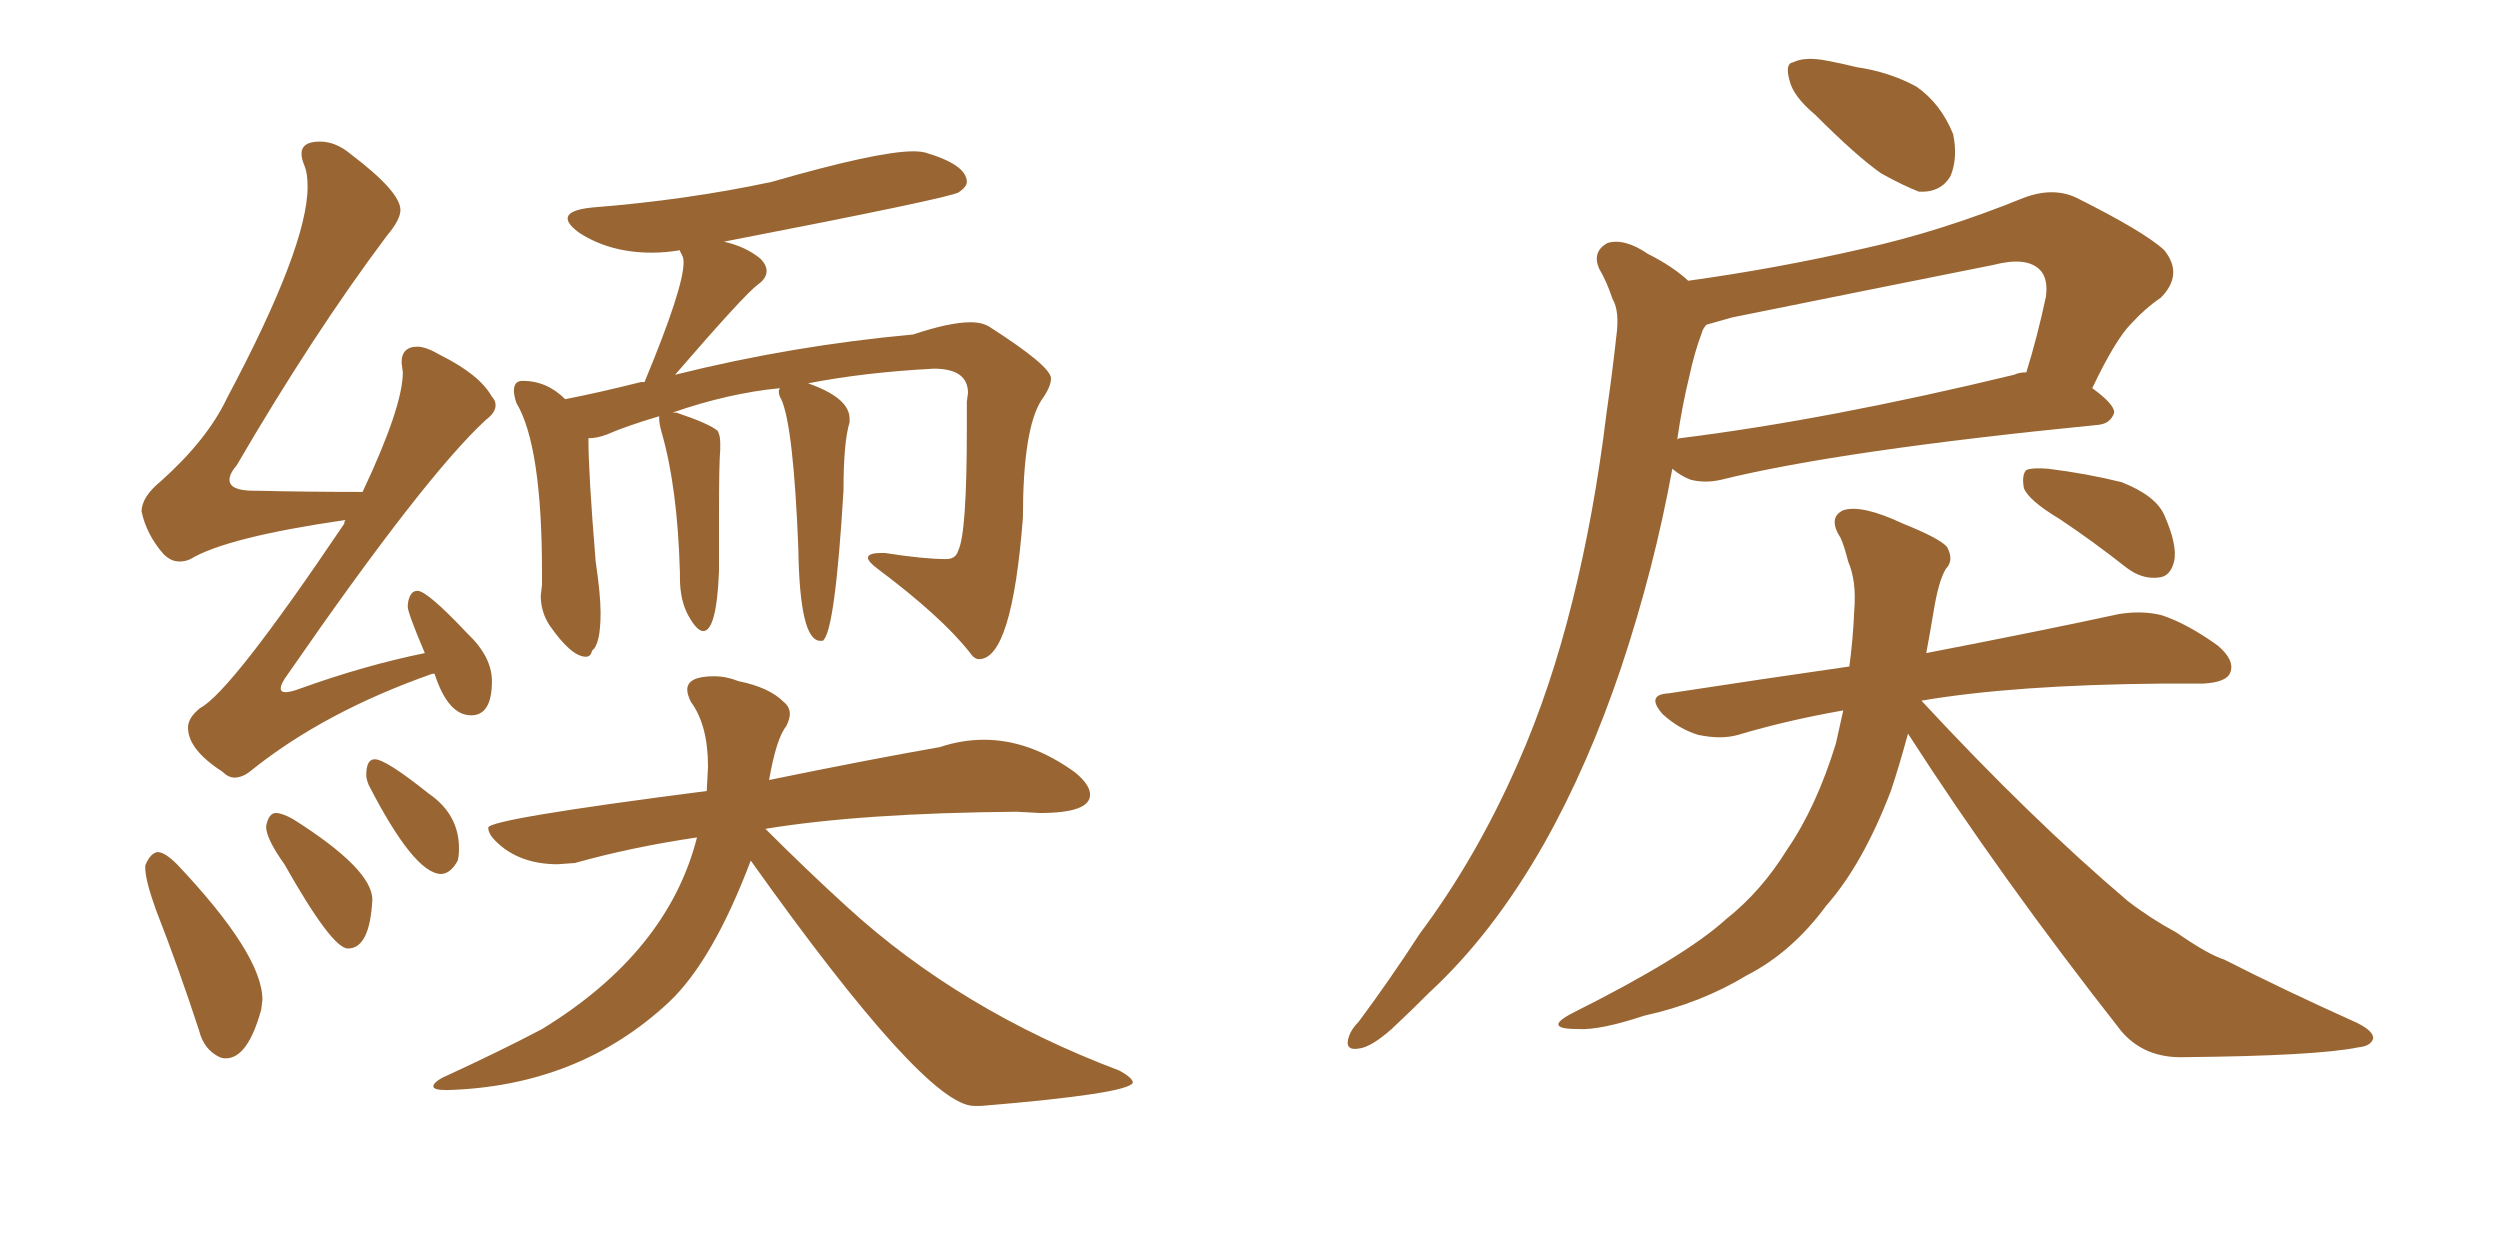 <svg xmlns="http://www.w3.org/2000/svg" xmlns:xlink="http://www.w3.org/1999/xlink" width="300" height="150"><path fill="#996633" padding="10" d="M28.13 93.31L28.13 93.31Q27.39 93.31 26.66 92.58L26.66 92.58Q22.56 89.94 22.56 87.30L22.56 87.30Q22.56 86.13 24.02 84.96L24.02 84.96Q27.69 83.06 41.31 62.84L41.31 62.84Q41.31 62.55 41.46 62.40L41.46 62.40Q27.25 64.45 22.85 67.09L22.85 67.09Q22.27 67.38 21.53 67.38L21.53 67.38Q20.51 67.38 19.63 66.50L19.63 66.50Q17.58 64.16 16.99 61.38L16.99 61.38Q16.99 59.62 19.34 57.71L19.34 57.71Q24.90 52.73 27.25 47.75L27.25 47.75Q36.91 29.59 36.91 22.41L36.91 22.41Q36.91 20.80 36.55 19.92Q36.18 19.04 36.18 18.46L36.18 18.46Q36.18 16.99 38.38 16.99L38.38 16.99Q40.28 16.99 42.04 18.46L42.04 18.46Q48.05 23.00 48.05 25.20L48.05 25.20Q48.05 26.37 46.44 28.27L46.44 28.27Q37.65 39.99 28.42 55.81L28.42 55.81Q27.54 56.84 27.54 57.57L27.54 57.57Q27.54 58.89 30.47 58.89L30.47 58.89L30.91 58.89Q36.77 59.03 43.51 59.03L43.51 59.03Q48.34 48.78 48.34 44.68L48.34 44.68L48.19 43.51Q48.19 41.60 50.10 41.60L50.10 41.60Q51.12 41.60 52.88 42.63L52.88 42.63Q57.57 44.97 59.03 47.61L59.03 47.61Q59.47 48.05 59.47 48.63L59.47 48.63Q59.47 49.51 58.30 50.39L58.30 50.39Q50.98 57.13 34.57 80.86L34.57 80.86Q33.69 82.03 33.69 82.62L33.69 82.62Q33.69 83.06 34.28 83.06L34.28 83.06Q34.86 83.06 36.04 82.62L36.04 82.62Q43.80 79.83 50.98 78.37L50.98 78.37Q48.93 73.54 48.93 72.80L48.93 72.80Q48.93 72.07 49.22 71.48Q49.51 70.90 50.10 70.90L50.10 70.90Q51.27 70.90 56.10 76.03L56.10 76.03Q59.03 78.81 59.03 81.74L59.03 81.74Q59.03 85.84 56.54 85.84L56.54 85.84Q53.76 85.84 52.15 80.86L52.15 80.86L51.86 80.86Q38.96 85.40 30.18 92.43L30.18 92.43Q29.15 93.31 28.13 93.31ZM27.10 127.00L27.10 127.00Q26.66 127.00 26.37 126.86L26.37 126.86Q24.46 125.98 23.88 123.63L23.88 123.63Q21.39 116.02 18.75 109.28L18.75 109.28Q17.43 105.62 17.43 104.15L17.43 104.15L17.43 103.86Q18.02 102.39 18.90 102.25L18.90 102.25Q19.78 102.25 21.24 103.71L21.24 103.71Q31.49 114.55 31.49 119.97L31.49 119.97L31.35 121.14Q29.74 127.00 27.10 127.00ZM41.75 113.82L41.75 113.82Q39.84 113.82 34.13 103.71L34.13 103.71Q31.93 100.63 31.93 99.17L31.93 99.17Q32.23 97.56 33.11 97.56L33.11 97.56Q33.84 97.56 35.16 98.29L35.16 98.29Q44.68 104.30 44.68 107.96L44.68 107.96Q44.38 113.82 41.75 113.82ZM52.88 104.88L52.88 104.88Q49.66 104.74 44.24 94.19L44.24 94.19Q43.95 93.46 43.95 93.02L43.95 93.02Q43.95 91.11 44.97 91.11L44.97 91.11Q46.29 91.11 51.42 95.21L51.42 95.21Q55.08 97.71 55.08 101.81L55.08 101.81Q55.08 102.69 54.93 103.27L54.93 103.27Q54.05 104.88 52.88 104.88ZM117.48 79.10L117.48 79.10Q116.89 79.10 116.31 78.22L116.31 78.22Q112.94 73.97 105.32 68.26L105.32 68.26Q104.15 67.38 104.15 66.94L104.15 66.94Q104.15 66.36 105.76 66.36L105.76 66.36L106.20 66.36Q110.89 67.09 113.53 67.09L113.53 67.09Q114.70 67.09 114.99 66.06L114.99 66.06Q116.02 64.01 116.02 51.42L116.02 51.42L116.02 48.19L116.16 47.17Q116.16 44.24 112.06 44.24L112.06 44.24Q103.71 44.68 96.97 46.00L96.97 46.00Q101.95 47.75 101.95 50.24L101.95 50.24L101.95 50.68Q101.22 53.03 101.22 58.89L101.22 58.89Q100.20 75.88 98.73 76.90L98.73 76.90L98.44 76.90Q95.95 76.90 95.80 65.77L95.80 65.77Q95.21 51.12 93.75 47.90L93.75 47.90Q93.46 47.46 93.46 47.02L93.46 47.02Q93.46 46.73 93.60 46.58L93.60 46.58Q87.45 47.17 80.71 49.51L80.71 49.51L81.15 49.51Q85.11 50.83 86.13 51.71L86.13 51.71Q86.43 52.29 86.43 53.17L86.43 53.17L86.43 53.91Q86.28 55.66 86.28 61.52L86.28 61.52L86.28 68.55Q85.99 75.73 84.38 75.73L84.38 75.73Q83.64 75.73 82.62 73.90Q81.59 72.07 81.59 69.29L81.59 69.29L81.59 68.70Q81.30 58.45 79.39 51.86L79.39 51.86Q79.10 50.83 79.10 50.24L79.10 50.24L79.10 49.95Q75.15 51.12 72.80 52.15L72.80 52.15Q71.63 52.59 70.61 52.59L70.61 52.59Q70.61 56.84 71.48 67.38L71.48 67.38Q72.07 71.34 72.07 73.54L72.07 73.54Q72.07 77.34 71.04 78.08L71.04 78.08Q70.90 78.81 70.31 78.81L70.31 78.81Q68.55 78.81 65.92 75L65.92 75Q64.89 73.39 64.89 71.48L64.89 71.48L65.04 70.17L65.04 68.70Q65.04 53.47 61.96 48.34L61.96 48.34Q61.67 47.46 61.67 46.88L61.67 46.88Q61.67 45.70 62.70 45.70L62.70 45.70Q65.63 45.70 67.82 47.90L67.82 47.90Q71.63 47.17 76.90 45.85L76.90 45.85L77.34 45.85Q82.03 34.57 82.03 31.49L82.03 31.49Q82.03 30.91 81.81 30.54Q81.59 30.18 81.59 30.03L81.59 30.03Q79.83 30.32 78.22 30.32L78.22 30.32Q73.24 30.32 69.58 27.98L69.58 27.98Q68.12 26.95 68.12 26.22L68.12 26.22Q68.12 25.20 71.04 24.90L71.04 24.90Q82.32 24.02 92.58 21.83L92.58 21.83Q105.32 18.16 109.57 18.16L109.57 18.16Q110.45 18.16 111.04 18.31L111.04 18.31Q116.02 19.78 116.02 21.83L116.02 21.83Q116.02 22.41 115.06 23.07Q114.11 23.73 86.87 29.00L86.87 29.00Q89.50 29.59 91.26 31.05L91.26 31.05Q91.99 31.79 91.99 32.52L91.99 32.52Q91.99 33.40 90.97 34.13L90.97 34.13Q89.36 35.30 81.01 44.97L81.01 44.97Q95.07 41.46 109.57 40.14L109.57 40.14Q113.96 38.67 116.46 38.67L116.46 38.67Q117.92 38.67 118.80 39.26L118.80 39.26Q126.12 43.95 126.12 45.41L126.12 45.41Q126.12 46.44 124.95 48.05L124.95 48.05Q122.75 51.56 122.75 62.11L122.75 62.11Q121.44 79.10 117.48 79.10ZM117.77 132.71L117.77 132.71L116.89 132.71Q111.04 132.71 90.09 103.27L90.09 103.27Q85.55 115.28 80.27 120.26L80.27 120.26Q69.43 130.37 53.61 130.81L53.61 130.81Q52.00 130.81 52.00 130.37L52.00 130.37Q52.00 129.93 53.03 129.35L53.03 129.35Q60.06 126.12 65.04 123.49L65.04 123.49Q80.13 114.26 83.64 100.49L83.64 100.49Q75.73 101.66 68.99 103.56L68.99 103.56L66.94 103.71Q62.26 103.71 59.47 100.93L59.47 100.93Q58.59 100.05 58.59 99.32L58.59 99.32Q58.59 98.29 84.81 94.92L84.81 94.92L84.96 91.99Q84.96 87.01 82.91 84.23L82.91 84.23Q82.47 83.35 82.47 82.76L82.47 82.76Q82.47 81.15 85.69 81.15L85.69 81.15Q87.16 81.15 88.62 81.74L88.62 81.74Q92.29 82.47 94.04 84.23L94.04 84.23Q94.78 84.81 94.78 85.69L94.78 85.69Q94.78 86.28 94.34 87.16L94.34 87.16Q93.16 88.62 92.29 93.60L92.29 93.60Q104.44 91.11 112.79 89.65L112.79 89.65Q115.43 88.77 118.07 88.77L118.07 88.77Q123.63 88.77 129.05 92.72L129.05 92.72Q130.81 94.19 130.81 95.36L130.81 95.36Q130.81 97.56 124.80 97.56L124.80 97.56L122.02 97.41Q103.42 97.56 91.85 99.46L91.85 99.46Q96.83 104.44 101.66 108.84L101.66 108.84Q115.28 121.29 134.33 128.47L134.33 128.47Q135.94 129.35 135.94 129.93L135.94 129.93Q135.35 131.25 117.77 132.71ZM217.82 13.77L217.82 13.77Q215.19 11.57 214.75 9.67L214.75 9.67Q214.16 7.62 215.19 7.47L215.19 7.47Q216.65 6.74 219.43 7.32L219.43 7.32Q221.04 7.62 222.80 8.06L222.80 8.06Q226.76 8.64 229.98 10.40L229.98 10.40Q232.91 12.45 234.38 16.11L234.38 16.11Q234.96 18.90 234.08 21.09L234.08 21.09Q232.91 23.14 230.27 23.00L230.27 23.00Q228.37 22.27 225.73 20.80L225.73 20.80Q222.80 18.75 217.82 13.77ZM202.59 33.69L202.59 33.69Q213.13 32.23 223.39 29.88L223.39 29.88Q232.76 27.83 242.87 23.73L242.87 23.73Q246.39 22.41 249.17 23.73L249.17 23.73Q257.37 27.83 259.72 30.03L259.72 30.03Q262.06 32.96 259.28 35.74L259.28 35.74Q257.52 36.91 255.76 38.82L255.76 38.82Q253.86 40.72 251.07 46.58L251.07 46.58Q253.71 48.49 253.71 49.51L253.71 49.51Q253.27 50.83 251.81 50.98L251.81 50.98Q220.75 54.05 206.54 57.57L206.54 57.57Q204.64 58.01 202.88 57.57L202.88 57.57Q201.71 57.13 200.68 56.25L200.68 56.25Q198.49 68.26 194.53 80.13L194.53 80.13Q190.58 91.85 185.30 101.22L185.30 101.22Q179.15 112.06 171.53 119.09L171.53 119.09Q169.34 121.29 166.99 123.49L166.99 123.49Q164.50 125.68 163.04 125.83L163.04 125.83Q161.28 126.12 161.87 124.37L161.87 124.37Q162.16 123.49 163.04 122.61L163.04 122.61Q166.85 117.48 170.36 112.06L170.36 112.06Q177.25 102.83 182.23 91.41L182.23 91.41Q186.04 82.76 188.67 72.22L188.67 72.22Q191.31 61.67 192.77 49.66L192.77 49.66Q193.51 44.53 193.95 40.43L193.95 40.43Q194.38 37.35 193.51 35.89L193.51 35.89Q192.77 33.69 191.89 32.23L191.89 32.23Q191.02 30.18 192.92 29.15L192.92 29.15Q194.97 28.56 197.75 30.47L197.75 30.47Q200.68 31.93 202.59 33.69ZM202.73 45.12L202.73 45.12Q201.86 48.63 201.27 52.73L201.27 52.73Q201.42 52.59 201.56 52.59L201.56 52.59Q219.29 50.39 241.70 44.97L241.70 44.97Q242.29 44.68 243.16 44.68L243.16 44.68Q244.48 40.43 245.51 35.60L245.51 35.60Q245.80 33.40 244.78 32.37L244.78 32.37Q243.16 30.76 239.21 31.79L239.21 31.79Q223.83 34.86 207.86 38.09L207.86 38.09Q206.25 38.53 204.79 38.96L204.79 38.96Q204.35 39.40 204.20 39.99L204.20 39.99Q203.32 42.33 202.73 45.12ZM247.12 62.26L247.12 62.26Q243.46 60.06 242.87 58.59L242.87 58.59Q242.58 56.98 243.16 56.40L243.16 56.40Q243.90 56.10 245.80 56.25L245.80 56.25Q250.49 56.84 254.59 57.86L254.59 57.86Q258.69 59.47 259.72 61.82L259.72 61.82Q261.33 65.48 260.89 67.38L260.89 67.38Q260.45 69.14 259.13 69.29L259.13 69.29Q257.08 69.58 255.18 68.12L255.18 68.12Q251.07 64.89 247.12 62.26ZM228.96 88.04L228.96 88.04L228.96 88.04Q227.93 91.85 226.90 94.92L226.90 94.92Q223.54 103.71 219.14 108.69L219.14 108.69Q215.04 114.26 209.62 117.04L209.62 117.04Q204.05 120.41 197.31 121.88L197.31 121.88Q192.04 123.63 189.40 123.49L189.40 123.49Q185.01 123.49 188.67 121.58L188.67 121.58Q202.15 114.84 207.13 110.30L207.13 110.30Q211.38 106.93 214.45 101.95L214.45 101.95Q217.97 96.83 220.31 89.21L220.31 89.21Q220.75 87.16 221.19 85.25L221.19 85.25Q214.45 86.43 208.59 88.18L208.59 88.18Q206.54 88.77 203.76 88.18L203.76 88.18Q201.42 87.45 199.51 85.69L199.51 85.69Q197.46 83.35 200.24 83.20L200.24 83.20Q211.67 81.45 221.92 79.98L221.92 79.98Q222.36 76.76 222.51 73.24L222.51 73.24Q222.80 69.73 221.78 67.38L221.78 67.38Q221.34 65.63 220.90 64.60L220.90 64.60Q219.29 62.11 221.19 61.23L221.19 61.23Q223.39 60.50 228.37 62.84L228.37 62.84Q232.76 64.60 233.64 65.63L233.64 65.63Q234.52 67.24 233.50 68.26L233.50 68.26Q232.62 69.73 232.03 73.39L232.03 73.39Q231.59 76.03 231.15 78.37L231.15 78.37Q245.51 75.59 254.30 73.68L254.30 73.68Q257.08 73.24 259.42 73.83L259.42 73.83Q262.50 74.85 266.16 77.49L266.16 77.49Q268.21 79.25 267.63 80.71L267.63 80.71Q267.19 81.88 264.40 82.03L264.40 82.03Q262.21 82.03 259.57 82.03L259.57 82.03Q241.70 82.18 230.57 84.08L230.57 84.08Q243.75 98.29 255.32 108.11L255.32 108.11Q257.96 110.16 261.18 111.91L261.18 111.91Q264.99 114.55 266.89 115.14L266.89 115.14Q274.07 118.80 282.86 122.75L282.86 122.75Q284.91 123.78 284.77 124.66L284.77 124.66Q284.47 125.54 283.01 125.68L283.01 125.68Q278.03 126.71 262.06 126.86L262.06 126.86Q257.37 127.00 254.59 123.78L254.59 123.78Q240.09 105.32 228.96 88.04Z"/></svg>